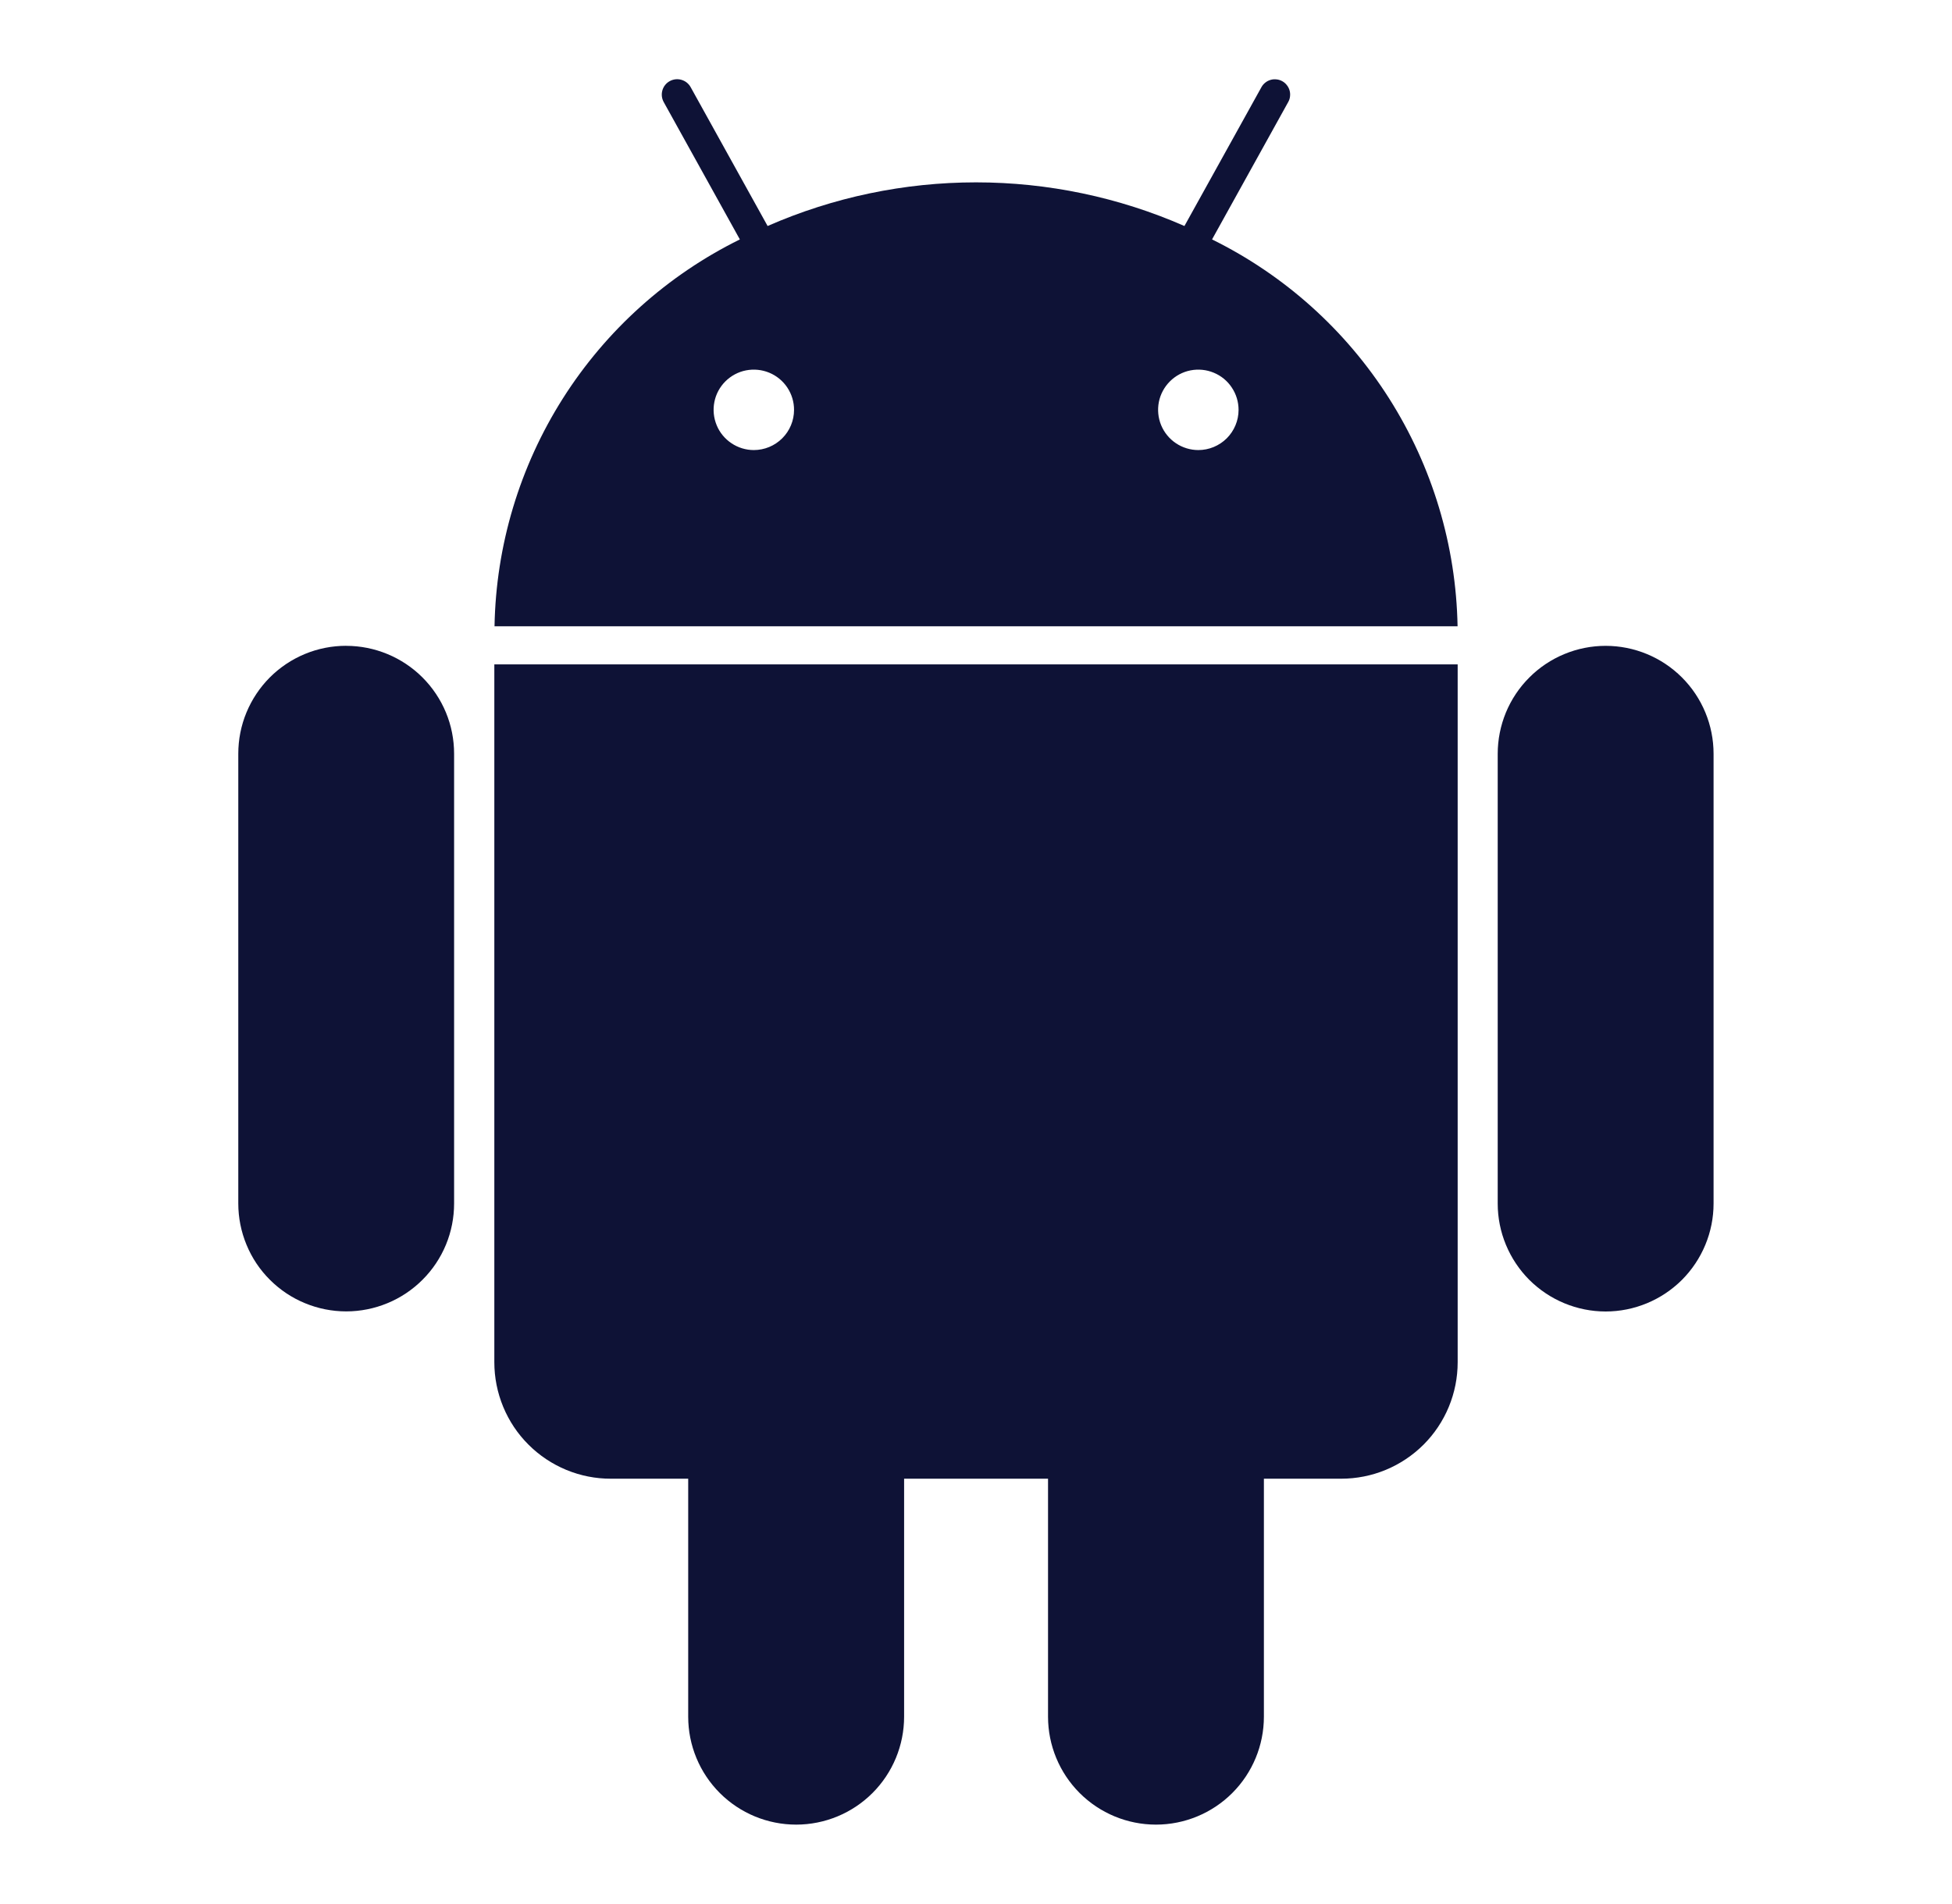 <svg width="41" height="40" viewBox="0 0 41 40" fill="none" xmlns="http://www.w3.org/2000/svg">
<path d="M25.458 5.03L27.058 2.143C27.079 2.106 27.092 2.066 27.096 2.024C27.101 1.982 27.098 1.939 27.086 1.898C27.074 1.858 27.055 1.82 27.028 1.787C27.002 1.754 26.97 1.726 26.933 1.706C26.895 1.685 26.855 1.672 26.813 1.668C26.771 1.663 26.728 1.666 26.688 1.678C26.647 1.69 26.609 1.709 26.576 1.736C26.543 1.762 26.515 1.795 26.495 1.832L24.878 4.748C23.498 4.143 22.008 3.831 20.501 3.831C18.994 3.831 17.503 4.143 16.123 4.748L14.507 1.832C14.465 1.756 14.396 1.701 14.313 1.677C14.231 1.653 14.143 1.663 14.068 1.704C13.992 1.745 13.937 1.815 13.913 1.897C13.889 1.98 13.899 2.068 13.94 2.143L15.54 5.03C14.018 5.781 12.732 6.937 11.823 8.37C10.914 9.804 10.417 11.46 10.387 13.157H30.615C30.584 11.459 30.086 9.803 29.177 8.37C28.267 6.936 26.981 5.781 25.458 5.03ZM15.833 9.455C15.666 9.455 15.503 9.405 15.364 9.312C15.225 9.219 15.116 9.087 15.053 8.933C14.989 8.778 14.972 8.608 15.005 8.444C15.037 8.28 15.118 8.13 15.236 8.012C15.355 7.894 15.505 7.813 15.669 7.781C15.834 7.749 16.003 7.766 16.158 7.83C16.312 7.894 16.444 8.002 16.537 8.142C16.629 8.281 16.679 8.444 16.678 8.612C16.678 8.835 16.589 9.05 16.43 9.208C16.272 9.366 16.057 9.455 15.833 9.455ZM25.17 9.455C25.003 9.455 24.839 9.405 24.7 9.312C24.561 9.219 24.453 9.087 24.389 8.933C24.325 8.778 24.309 8.608 24.341 8.444C24.374 8.28 24.455 8.13 24.573 8.012C24.691 7.894 24.842 7.813 25.006 7.781C25.17 7.749 25.34 7.766 25.494 7.83C25.649 7.894 25.781 8.002 25.873 8.142C25.966 8.281 26.015 8.444 26.015 8.612C26.015 8.835 25.925 9.05 25.767 9.208C25.608 9.366 25.394 9.455 25.17 9.455ZM10.383 28.617C10.383 28.938 10.446 29.257 10.569 29.554C10.692 29.852 10.872 30.122 11.1 30.349C11.328 30.577 11.598 30.757 11.895 30.88C12.193 31.003 12.512 31.066 12.833 31.065H14.455V36.065C14.455 36.666 14.694 37.243 15.119 37.668C15.544 38.093 16.121 38.332 16.723 38.332C17.324 38.332 17.901 38.093 18.326 37.668C18.751 37.243 18.99 36.666 18.99 36.065V31.065H22.013V36.065C22.013 36.666 22.252 37.243 22.677 37.668C23.102 38.093 23.679 38.332 24.28 38.332C24.881 38.332 25.458 38.093 25.883 37.668C26.308 37.243 26.547 36.666 26.547 36.065V31.065H28.17C28.491 31.065 28.81 31.002 29.107 30.879C29.404 30.756 29.673 30.576 29.901 30.349C30.128 30.122 30.308 29.852 30.431 29.555C30.554 29.258 30.617 28.94 30.617 28.618V13.957H10.383V28.617ZM7.272 13.567C6.974 13.567 6.679 13.625 6.404 13.739C6.129 13.853 5.879 14.02 5.668 14.231C5.458 14.442 5.291 14.692 5.177 14.967C5.063 15.242 5.005 15.537 5.005 15.835V25.283C5.005 25.581 5.064 25.876 5.178 26.151C5.291 26.426 5.458 26.676 5.669 26.886C5.879 27.096 6.129 27.264 6.404 27.377C6.679 27.491 6.974 27.55 7.272 27.55C7.569 27.55 7.864 27.491 8.139 27.377C8.414 27.264 8.664 27.096 8.874 26.886C9.085 26.676 9.252 26.426 9.366 26.151C9.48 25.876 9.538 25.581 9.538 25.283V15.835C9.538 15.537 9.48 15.242 9.366 14.967C9.252 14.693 9.085 14.443 8.874 14.232C8.664 14.022 8.414 13.855 8.139 13.741C7.864 13.627 7.569 13.568 7.272 13.568M33.725 13.568C33.427 13.568 33.132 13.627 32.857 13.741C32.582 13.855 32.332 14.022 32.122 14.233C31.911 14.443 31.744 14.694 31.63 14.969C31.517 15.244 31.458 15.539 31.458 15.837V25.285C31.458 25.583 31.517 25.877 31.631 26.152C31.745 26.427 31.912 26.677 32.122 26.888C32.333 27.098 32.583 27.265 32.858 27.379C33.133 27.493 33.427 27.552 33.725 27.552C34.023 27.552 34.317 27.493 34.592 27.379C34.867 27.265 35.117 27.098 35.328 26.888C35.538 26.677 35.705 26.427 35.819 26.152C35.933 25.877 35.992 25.583 35.992 25.285V15.835C35.992 15.234 35.753 14.657 35.328 14.232C34.903 13.807 34.326 13.568 33.725 13.568Z" fill="#0E1236"/>
</svg>

